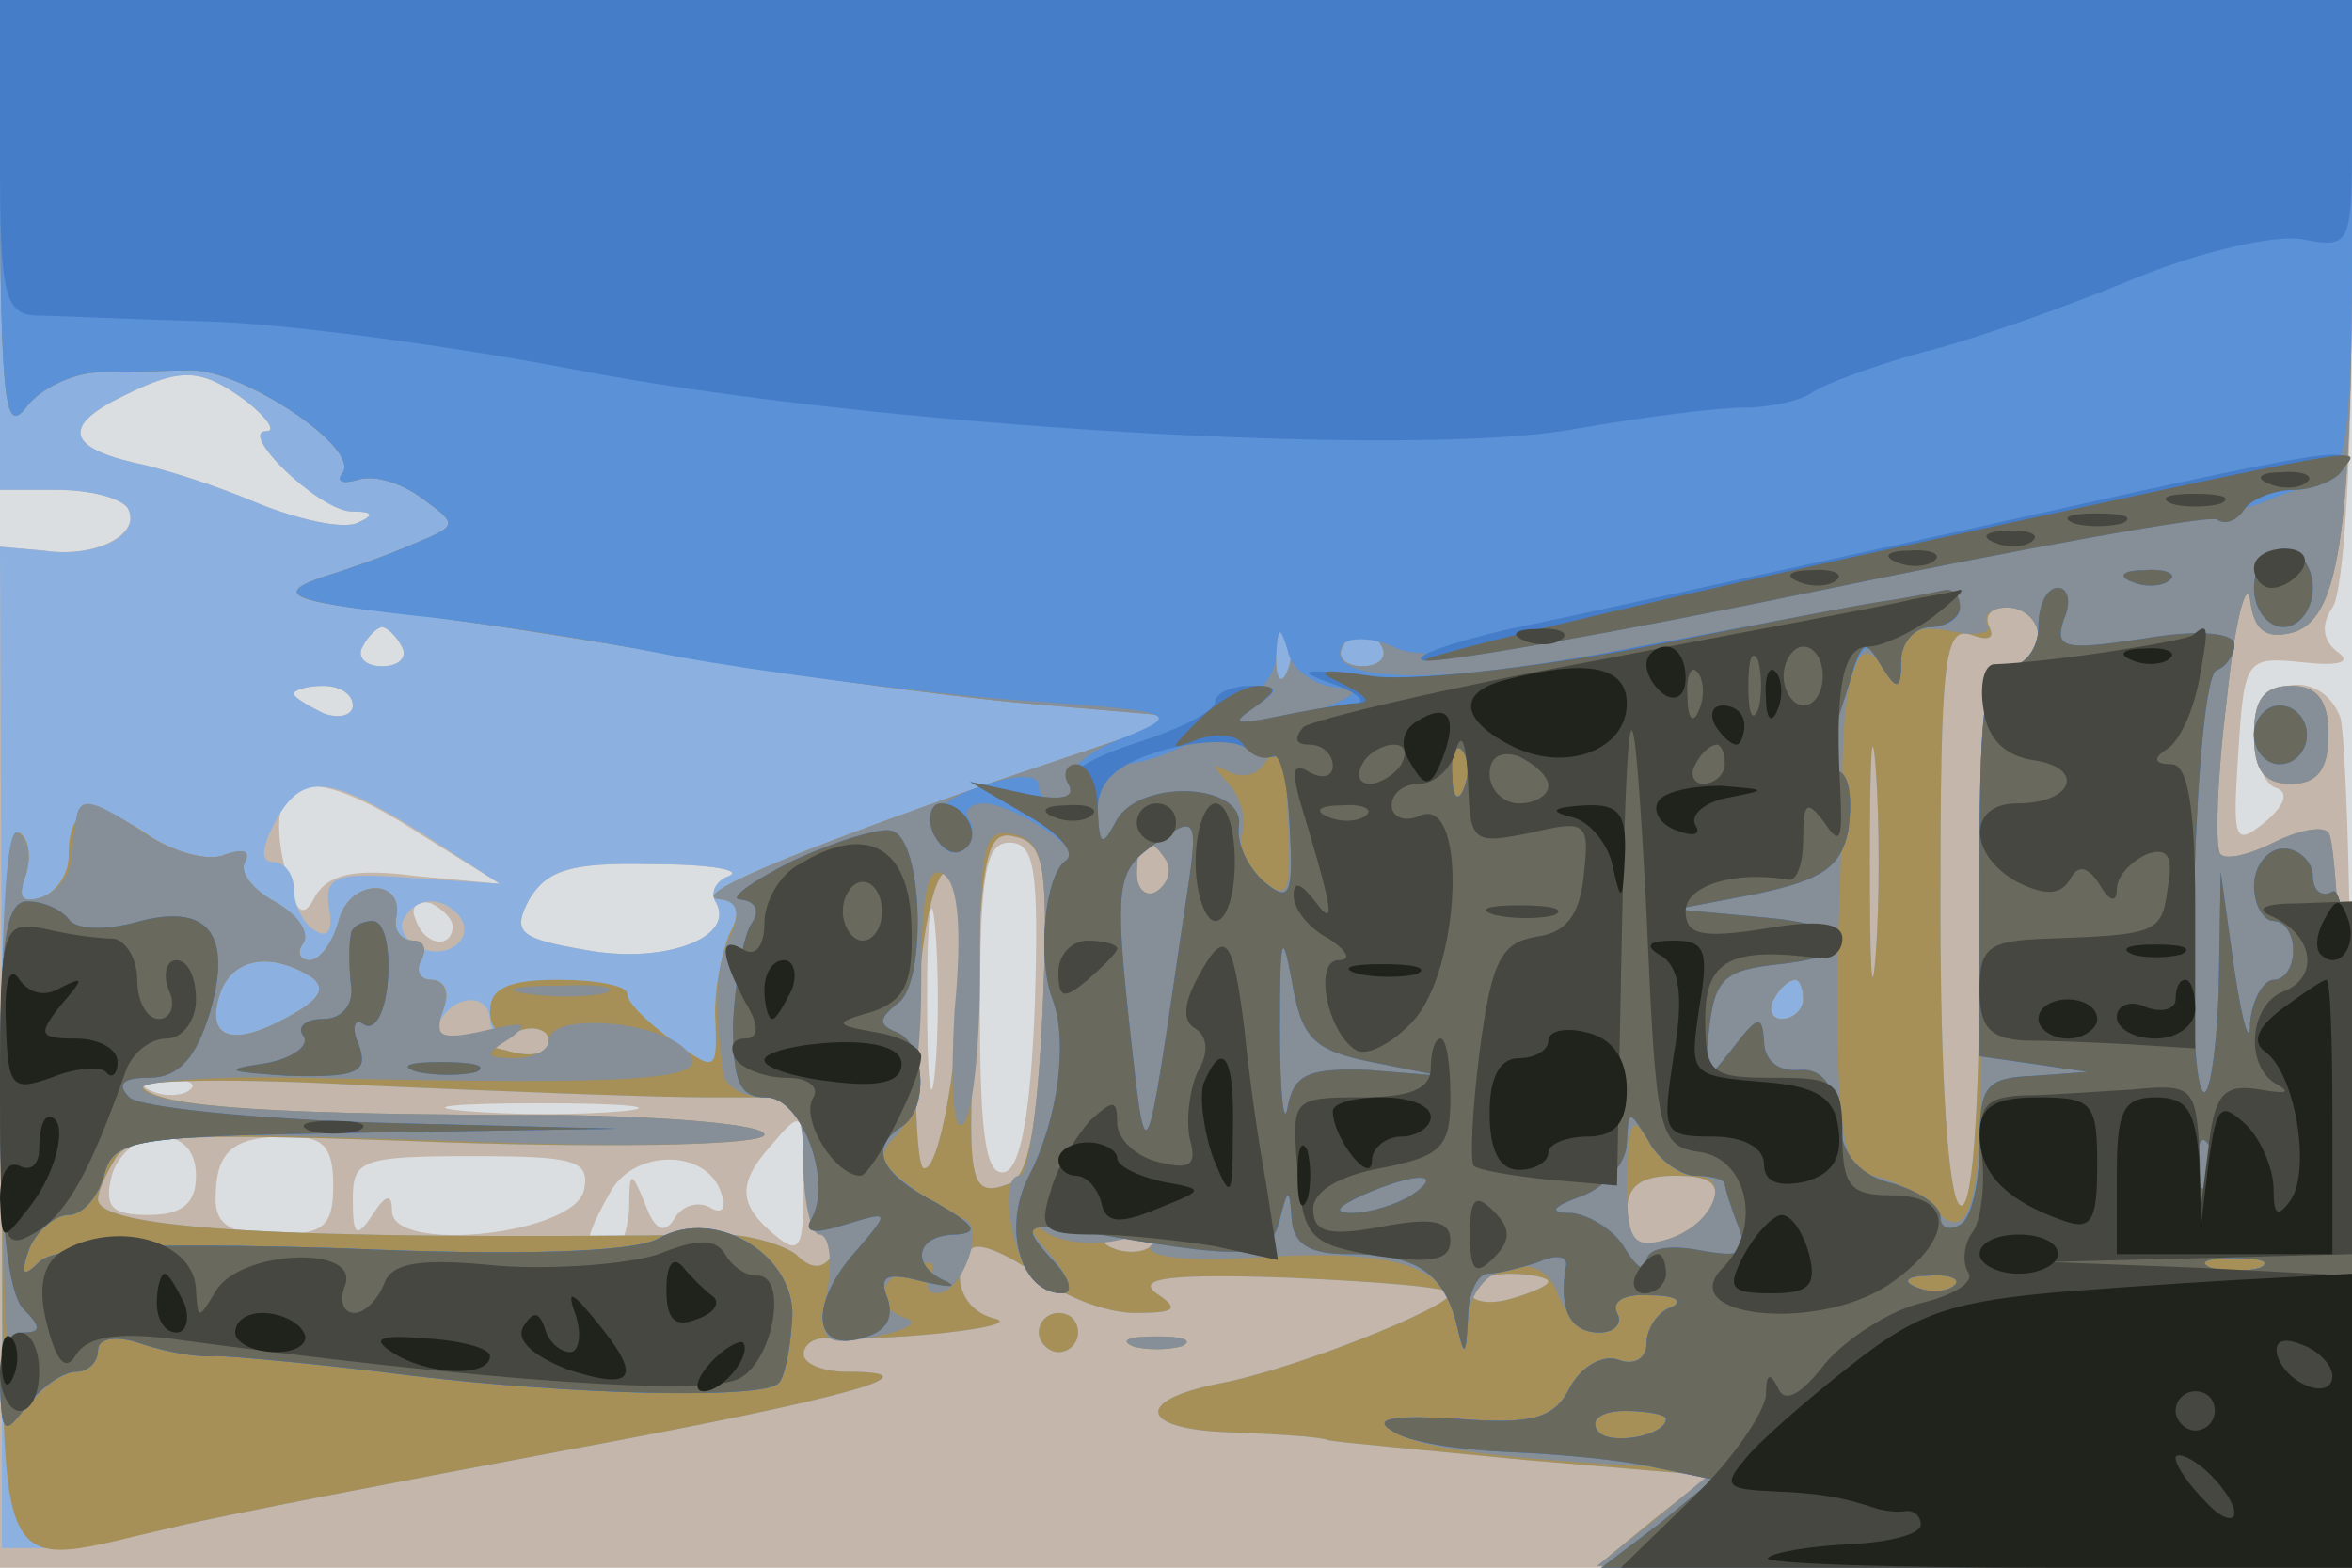 <svg xmlns="http://www.w3.org/2000/svg" xmlns:xlink="http://www.w3.org/1999/xlink" width="120" height="80"><g><svg xmlns="http://www.w3.org/2000/svg" xmlns:xlink="http://www.w3.org/1999/xlink" width="120" height="80"/><svg xmlns="http://www.w3.org/2000/svg" width="120" height="80" version="1.0" viewBox="0 0 120 80"><g fill="#dbdee1" transform="matrix(.1 0 0 -.1 0 80)"><path d="M0 400V0h1200v800H0V400z"/></g></svg><svg xmlns="http://www.w3.org/2000/svg" width="120" height="80" version="1.0" viewBox="0 0 120 80"><g fill="#c4b6aa" transform="matrix(.1 0 0 -.1 0 80)"><path d="M0 675V550h29c17 0 32-4 36-9 8-13-16-26-42-22l-23 2V0h1200v209c0 115-3 216-6 225-10 26-44 20-44-8 0-13 5-26 11-28 7-2 5-9-6-18-15-12-16-9-13 36 3 48 4 49 33 46 18-2 25 0 18 5-8 6-9 14-3 23 6 8 10 81 10 163v147H0V675zm126-80c10-8 15-15 10-15-15 0 26-40 43-41 12 0 12-2 3-6-8-3-30 2-50 10-21 9-49 18-64 21-34 8-36 19-5 34 30 15 40 14 63-3zm79-125c3-5-1-10-10-10s-13 5-10 10c3 6 8 10 10 10s7-4 10-10zm-25-30c0-5-7-7-15-4-8 4-15 8-15 10s7 4 15 4 15-4 15-10zm35-66 40-25-43 4c-31 4-44 1-51-10-6-12-10-10-15 11-13 52 9 59 69 20zm313-86c-2-54-7-83-15-86-10-3-13 18-13 82 0 71 3 86 15 86 13 0 15-14 13-82zm-156 65c-6-2-10-8-7-13 11-18-25-32-65-25-35 6-39 9-30 26 9 15 21 19 63 18 29 0 46-3 39-6zm105-100c-2-21-4-4-4 37s2 58 4 38c2-21 2-55 0-75zm-246 74c-1-12-15-9-19 4-3 6 1 10 8 8 6-3 11-8 11-12zM97 244c-3-3-12-4-19-1-8 3-5 6 6 6 11 1 17-2 13-5zm221-11c-21-2-57-2-80 0-24 2-7 4 37 4s63-2 43-4zm92-39c0-31-2-35-15-24-18 15-19 26-2 45 17 20 17 19 17-21zm-310 6c0-14-7-20-24-20-19 0-23 4-19 20 3 11 14 20 24 20 12 0 19-7 19-20zm70-5c0-21-5-25-30-25-22 0-30 5-30 18 0 25 9 32 37 32 18 0 23-5 23-25zm128-2c-4-23-98-33-98-11 0 9-3 9-10-2-8-12-10-11-10 8 0 20 4 22 61 22 52 0 60-2 57-17zm70-2c3-8 0-11-6-7-6 3-14 1-18-6-5-8-10-6-15 8-7 17-8 17-8-3-1-13-5-23-11-23-13 0-13 6 1 31 12 23 50 23 57 0z"/></g></svg><svg xmlns="http://www.w3.org/2000/svg" width="120" height="80" version="1.0" viewBox="0 0 120 80"><g fill="#8cb1e0" transform="matrix(.1 0 0 -.1 0 80)"><path d="M0 675V550h29c17 0 32-4 36-9 8-14-16-26-43-22l-22 2 1-255V10h22c12 0 42 5 67 11s114 23 199 39c146 27 191 40 143 40-12 0-22 4-22 9s6 9 13 8c37-1 99 6 85 10-18 4-24 24-12 36 4 3 18-3 32-13 13-11 36-20 51-20 21 0 23 2 11 10-11 8 9 10 67 8 46-2 83-5 83-8 0-7-80-39-118-46-45-9-40-24 8-25 22-1 43-2 48-4 4-1 49-5 100-10l94-8-29-23-28-23 193-1h193l-3 184c-2 101-6 187-10 191-3 4-16 1-28-5s-24-9-27-6c-3 2-2 38 3 78 4 40 10 63 12 52 2-16 8-20 21-17 24 6 31 48 31 201v122H0V675zm126-80c10-8 15-15 10-15-15 0 26-40 43-41 12 0 12-2 3-6-8-3-30 2-50 10-21 9-49 18-64 21-34 8-36 19-5 34 30 15 40 14 63-3zm914-120c0-8-7-15-15-15-13 0-15-22-15-141 0-91-4-138-10-134s-10 65-10 152c0 127 2 144 16 139 8-3 12-2 9 4s1 10 9 10c9 0 16-7 16-15zm-835-5c3-5-1-10-10-10s-13 5-10 10c3 6 8 10 10 10s7-4 10-10zm-25-30c0-5-7-7-15-4-8 4-15 8-15 10s7 4 15 4 15-4 15-10zm777-127c-2-27-3-5-3 47s1 74 3 48c2-27 2-69 0-95zm-742 62 40-26-45 3c-39 3-45 1-42-16 2-11-1-15-7-11-6 3-11 13-11 21s-5 14-10 14c-7 0-7 6 0 20 14 26 27 25 75-5zm317-90c-3-60-7-85-17-89-21-8-22 0-17 95 3 74 6 86 20 82 15-3 17-17 14-88zm63 76c3-5 1-12-5-16-5-3-10 1-10 9 0 18 6 21 15 7zm-223-8c-6-2-10-8-7-13 11-18-25-32-65-25-35 6-39 9-30 26 9 15 21 19 63 18 29 0 46-3 39-6zm118-41c0-50-11-112-19-108-3 2-5 38-3 80 4 76 22 100 22 28zm-257 22c11-11-3-24-18-18-8 4-12 10-9 15 6 11 18 12 27 3zm17-55c0-6 7-9 15-5 8 3 15 0 15-5 0-7-9-9-22-5-13 3-27 6-31 6-5 0-5 5-2 10 8 13 25 13 25-1zm112-39h48v-35c0-19 5-35 11-35 5 0 7-5 4-10-5-8-11-8-19 0-7 5-24 10-37 10-227-3-319 3-319 18 0 4 4 13 9 21 7 12 38 13 170 8 94-3 161-1 161 4s-46 9-102 10c-149 0-207 4-215 14-5 4 48 5 116 1 68-3 146-6 173-6zm512-54c-3-8-14-16-25-19-14-4-19 0-19 14s7 19 25 19c17 0 23-4 19-14zm-287-22c-3-3-12-4-19-1-8 3-5 6 6 6 11 1 17-2 13-5zm203-18c0-2-9-6-20-9s-20-1-20 4 9 9 20 9 20-2 20-4zm360 279c0-18 5-25 19-25 13 0 19 7 19 25s-6 25-19 25c-14 0-19-7-19-25zM530 120c0-5 5-10 10-10 6 0 10 5 10 10 0 6-4 10-10 10-5 0-10-4-10-10zm48-7c6-2 18-2 25 0 6 3 1 5-13 5s-19-2-12-5z"/></g></svg><svg xmlns="http://www.w3.org/2000/svg" width="120" height="80" version="1.0" viewBox="0 0 120 80"><g fill="#a79057" transform="matrix(.1 0 0 -.1 0 80)"><path d="M0 688c1-96 3-110 14-95 7 9 24 17 37 17s34 1 47 1c26 0 85-39 77-52-4-5 0-6 7-4 8 3 22-1 33-9 19-14 19-14-5-24-14-6-34-13-44-16-27-9-18-13 39-19 28-3 92-13 144-22s130-20 175-24l81-7-95-32c-109-38-161-60-142-61 9-1 10-7 4-18-4-10-8-30-7-44 1-26 0-26-22-10-12 9-23 19-23 24 0 4-16 7-35 7-25 0-35-4-35-16 0-10 6-14 15-10 8 3 15 0 15-5 0-7-9-9-22-5-13 3-26 6-30 6s-5 7-2 15c4 8 1 15-6 15-6 0-8 5-5 10 3 6 1 10-4 10-6 0-10 5-9 11 5 21-23 21-29 0-3-12-10-21-15-21s-7 4-3 9c3 6-4 15-15 21s-18 15-15 20c3 6-1 7-10 4-8-4-27 1-41 11-27 18-39 14-39-12 0-9-6-18-14-21-10-3-12 0-8 11 3 9 2 19-3 22-6 4-10-64-9-179C2-15-6-1 90 21c25 6 114 23 199 39 146 27 191 40 143 40-12 0-22 4-22 9s6 9 13 8c37-1 99 6 85 10-18 4-24 24-12 36 4 3 18-3 32-13 13-11 36-20 51-20 21 0 23 2 11 10-11 8 9 10 67 8 46-2 83-5 83-8 0-7-80-39-118-46-45-9-40-24 8-25 22-1 43-2 48-4 4-1 49-5 100-10l94-8-29-23-28-23 193-1h193l-3 184c-2 101-6 187-10 191-3 4-16 1-28-5s-24-9-27-6c-3 2-2 38 3 78 4 40 10 63 12 52 2-16 8-20 21-17 24 6 31 48 31 201v122H0V688zm1040-213c0-8-7-15-15-15-13 0-15-22-15-141 0-91-4-138-10-134s-10 65-10 152c0 127 2 144 16 139 8-3 12-2 9 4s1 10 9 10c9 0 16-7 16-15zm-383-17c-3-8-6-5-6 6-1 11 2 17 5 13 3-3 4-12 1-19zm48 12c3-5-1-10-10-10s-13 5-10 10c3 6 8 10 10 10s7-4 10-10zm252-157c-2-27-3-5-3 47s1 74 3 48c2-27 2-69 0-95zm-425-28c-3-60-7-85-17-89-21-8-22 0-17 95 3 74 6 86 20 82 15-3 17-17 14-88zm63 76c3-5 1-12-5-16-5-3-10 1-10 9 0 18 6 21 15 7zm-105-49c0-50-11-112-19-108-3 2-5 38-3 80 4 76 22 100 22 28zm-332-10c9-6 6-12-13-22-28-15-41-9-32 15 7 16 25 19 45 7zm762-12c0-5-5-10-11-10-5 0-7 5-4 10 3 6 8 10 11 10 2 0 4-4 4-10zm-558-50h48v-35c0-19 5-35 11-35 5 0 7-5 4-10-5-8-11-8-19 0-7 5-24 10-37 10-227-3-319 3-319 18 0 4 4 13 9 21 7 12 38 13 170 8 94-3 161-1 161 4s-46 9-102 10c-149 0-207 4-215 14-5 4 48 5 116 1 68-3 146-6 173-6zm512-54c-3-8-14-16-25-19-14-4-19 0-19 14s7 19 25 19c17 0 23-4 19-14zm-287-22c-3-3-12-4-19-1-8 3-5 6 6 6 11 1 17-2 13-5zm203-18c0-2-9-6-20-9s-20-1-20 4 9 9 20 9 20-2 20-4zm360 279c0-18 5-25 19-25 13 0 19 7 19 25s-6 25-19 25c-14 0-19-7-19-25zM530 120c0-5 5-10 10-10 6 0 10 5 10 10 0 6-4 10-10 10-5 0-10-4-10-10zm48-7c6-2 18-2 25 0 6 3 1 5-13 5s-19-2-12-5z"/></g></svg><svg xmlns="http://www.w3.org/2000/svg" width="120" height="80" version="1.0" viewBox="0 0 120 80"><g fill="#868e97" transform="matrix(.1 0 0 -.1 0 80)"><path d="M0 688c1-96 3-110 14-95 7 9 24 17 37 17s34 1 47 1c26 0 85-39 77-52-4-5 0-6 7-4 8 3 22-1 33-9 19-14 19-14-5-24-14-6-34-13-44-16-27-9-18-13 39-19 28-3 92-13 144-22s130-20 175-24l81-7-95-32c-109-38-161-60-142-61 8-1 10-7 5-18-8-16-9-34-4-70 0-7 10-13 21-13 16 0 20-7 20-35 0-19 4-35 8-35 5 0 7-13 4-29-4-27-2-28 25-23 15 3 22 7 16 9-18 6-16 20 3 27 8 3 12 2 9-4s-2-10 3-10c13 0 25 34 14 38-5 1-18 9-28 17-15 11-17 16-6 26 7 8 12 39 12 77 0 44 3 61 11 56 8-4 10-29 6-70-2-36-1-61 4-58s9 38 9 79c0 65 2 73 18 69 15-4 17-16 14-89-2-47-7-85-12-85-9 0-6-33 5-50 3-6 11-10 17-10s3 10-8 22c-11 13-12 17-3 11 8-7 26-9 39-6s21 2 17-3c-3-5 18-8 49-6 74 5 102-3 107-31 4-21 4-21 6-1 1 29 38 39 46 13 4-10 13-19 21-19s12 5 9 10c-3 6 4 10 17 9 13 0 17-3 11-6-7-2-13-11-13-19 0-7-6-11-14-8s-19-3-25-14c-8-16-19-19-58-16-36 2-43 0-31-7 16-9 51-13 138-18l25-1-30-25-30-24 193-1h193l-3 184c-2 101-6 187-10 191-3 4-16 1-28-5s-24-9-27-6c-3 2-2 38 3 78 4 40 10 63 12 52 2-16 8-20 21-17 24 6 31 48 31 201v122H0V688zm1040-213c0-8-7-15-15-15-13 0-15-21-14-135 1-144-3-164-27-140-9 8-22 15-30 15-14 0-18 32-16 125 1 22 2 60 2 84 1 51 9 69 21 50 7-11 9-10 9 5 0 14 6 17 25 14 13-3 22-1 19 3-3 5 2 9 10 9 9 0 16-7 16-15zm-383-17c-3-8-6-5-6 6-1 11 2 17 5 13 3-3 4-12 1-19zm48 12c3-5-1-10-10-10s-13 5-10 10c3 6 8 10 10 10s7-4 10-10zm-48-91c2-35 0-39-13-28-8 7-13 18-10 24 2 7-1 18-7 25-9 10-9 11 0 6 6-3 14-2 18 4 10 16 11 13 12-31zm90 19c-3-8-6-5-6 6-1 11 2 17 5 13 3-3 4-12 1-19zm-152-37c3-5 1-12-5-16-5-3-10 1-10 9 0 18 6 21 15 7zm325-71c0-5-5-10-11-10-5 0-7 5-4 10 3 6 8 10 11 10 2 0 4-4 4-10zm-55-90c20 0 8-27-16-33-16-4-19 0-19 31 1 30 3 34 11 20 5-10 16-18 24-18zm288-47c-7-2-19-2-25 0-7 3-2 5 12 5s19-2 13-5zm-156-9c-3-3-12-4-19-1-8 3-5 6 6 6 11 1 17-2 13-5zM850 76c0-9-30-14-35-6-4 6 3 10 14 10 12 0 21-2 21-4zm300 349c0-18 5-25 19-25 13 0 19 7 19 25s-6 25-19 25c-14 0-19-7-19-25zM39 383c-1-5-2-14-3-22 0-8-7-16-15-19-10-3-12 0-8 11 3 9 2 19-4 22-6 4-9-50-8-151C2 95 5 69 15 83c7 9 17 17 24 17 6 0 11 5 11 11s9 8 23 3c12-4 29-7 37-6 8 0 53-4 100-10 84-10 179-12 187-4 3 2 6 16 7 31 4 33-38 60-68 43-12-7-71-9-162-5-100 3-146 1-154-7s-10-7-5 7c4 9 13 17 20 17s15 10 18 21c6 22 8 22 171 17 96-4 166-2 166 3s-46 9-102 10c-147 0-206 4-215 13-5 4 32 7 82 6 175-4 209-1 196 13-12 16-71 21-71 6 0-5-8-9-17-9-16 0-16 2-3 10 11 8 8 9-13 4-22-5-26-3-21 10 3 9 1 16-6 16-6 0-8 5-5 10 3 6 1 10-4 10-6 0-10 5-9 11 5 21-23 21-29 0-3-12-10-21-15-21s-7 4-3 9c3 6-4 15-15 21s-18 15-15 20c3 6-1 7-10 4-8-4-26 1-40 10-27 18-34 20-36 9zm119-81c9-6 6-12-13-22-28-15-41-9-32 15 7 16 25 19 45 7zm110-9c12-2 30-2 40 0 9 3-1 5-23 4-22 0-30-2-17-4zm310-180c6-2 18-2 25 0 6 3 1 5-13 5s-19-2-12-5z"/></g></svg><svg xmlns="http://www.w3.org/2000/svg" width="120" height="80" version="1.0" viewBox="0 0 120 80"><g fill="#5b91d6" transform="matrix(.1 0 0 -.1 0 80)"><path d="M0 688c1-96 3-110 14-95 7 9 24 17 37 17s34 1 47 1c26 0 85-39 77-52-4-5 0-6 7-4 8 3 22-1 33-9 19-14 19-14-5-24-14-6-34-13-44-16-27-9-18-13 44-20 30-3 91-12 135-21 44-8 121-18 170-22 88-6 89-7 57-20-18-7-30-18-27-23 3-6 1-10-4-10-6 0-11 4-11 9 0 6-11 6-29 0-20-7-28-15-24-25 3-8 9-11 14-8s7 10 4 15c-4 5 0 9 7 9 16 0 58-29 43-30-9 0-12-48-5-75 5-20-2-60-15-85-14-27-4-60 17-60 6 0 4 8-6 18-16 18-14 19 31 11 71-12 81-11 86 8 4 17 5 17 6 1 1-13 9-18 29-18 34 0 48-9 55-35 4-18 5-18 6 3 0 12 5 22 10 22s17 3 26 6c9 4 15 3 14-2-4-22 2-34 17-34 8 0 12 5 9 10-3 6 4 10 17 9 13 0 17-3 11-6-7-2-13-11-13-19 0-7-6-11-14-8s-19-3-25-14c-8-16-19-19-58-16-32 2-43 0-33-6 8-6 35-10 60-11s58-4 75-8l29-6-28-23-29-22h383v176c0 114-3 173-10 169-5-3-10 0-10 8 0 7-7 14-15 14s-15-9-15-19 5-18 10-18c6 0 10-7 10-15s-4-15-10-15c-5 0-11-10-12-22 0-13-4 0-8 27l-7 50-1-59c-1-33-5-57-8-53-10 10-4 212 7 215 5 2 9 8 9 13 0 6-18 8-47 3-40-6-45-5-40 10 4 9 2 16-3 16-6 0-10-9-10-20s-7-20-15-20c-12 0-15-18-15-99V261l27-4 28-4-27-2c-25-1-28-5-28-35 0-19-5-38-10-41-6-3-10-2-10 4s-11 13-24 17c-17 4-26 14-28 32-2 19-9 27-20 26s-18 5-18 15c-1 13-3 13-16-4-15-19-15-19-12 10 3 26 8 30 36 33 46 5 40 20-10 24l-43 4 42 8c32 7 42 13 46 32 2 14 1 27-4 30-4 2-6 11-4 19 16 51 16 50 25 35 8-13 10-12 10 3 0 9 7 17 15 17s15 4 15 10c0 10-10 9-167-21-95-19-160-18-148 2 3 4 16 4 28-2 17-7 69 0 216 30 106 22 196 40 200 39 3-1 14 2 24 5 9 4 24 9 32 12 12 4 15 26 15 125v120H0V688zm683-239c15 0 8-5-18-14-33-11-40-20-14-17 3 1 6-17 7-40 2-35 0-39-13-28-8 7-14 19-13 28 4 22-49 25-62 4-8-15-9-14-10 6 0 12 5 22 11 22 29 0 79 34 80 54 1 17 2 17 6 4 2-10 14-18 26-19zm64-51c-3-8-6-5-6 6-1 11 2 17 5 13 3-3 4-12 1-19zm-143-65c-20-136-19-135-28-54-7 66-6 76 10 88 26 19 26 18 18-34zm96-75 35-7-37 3c-30 1-38-2-41-19-2-11-4 7-4 40 0 46 1 52 6 25 5-30 11-36 41-42zm165-58c8 0 15-2 15-4s3-12 7-22c5-14 2-16-20-12-16 3-27 1-27-6 0-6-5-3-11 7-5 9-18 17-27 18-12 0-11 3 6 9 12 5 22 17 22 27 1 17 1 17 11 1 5-10 17-18 24-18zm262-2c-3-8-6-5-6 6-1 11 2 17 5 13 3-3 4-12 1-19zm-407-8c-8-5-22-9-30-9-10 0-8 3 5 9 27 12 43 12 25 0zm433-37c-7-2-19-2-25 0-7 3-2 5 12 5s19-2 13-5zm-156-9c-3-3-12-4-19-1-8 3-5 6 6 6 11 1 17-2 13-5zM850 76c0-9-30-14-35-6-4 6 3 10 14 10 12 0 21-2 21-4zm300 424c0-11 7-20 15-20s15 9 15 20-7 20-15 20-15-9-15-20zm-62 3c7-3 16-2 19 1 4 3-2 6-13 5-11 0-14-3-6-6zm62-78c0-8 6-15 13-15 8 0 14 7 14 15s-6 15-14 15c-7 0-13-7-13-15zm-745-64c-22-11-34-20-27-20 8-1 10-6 5-13-4-7-8-30-9-50 0-30 3-38 17-38 18 0 34-43 23-62-4-7 1-8 17-3 23 7 23 7 7-12-25-27-24-53 1-46 13 3 17 10 14 20-5 12-1 14 18 9 13-3 18-3 12 0-19 8-16 24 5 24 12 1 9 5-10 16-29 15-35 28-18 39 14 9 12 42-2 48-10 4-10 7 0 15 15 10 13 84-3 88-5 2-28-5-50-15zM0 242c0-63 4-102 12-110 9-9 9-12 0-12-7 0-12-12-12-27 1-25 2-26 14-10 7 9 18 17 25 17 6 0 11 5 11 11s9 8 23 3c12-4 29-7 37-6 8 0 53-4 100-10 84-10 179-12 187-4 3 2 6 16 7 31 4 33-38 60-68 43-12-7-71-9-162-5-100 3-146 1-154-7s-10-7-5 7c4 9 13 17 20 17s15 9 18 20c5 19 14 20 134 22l128 2-120 3c-66 2-124 8-129 13-7 7-3 10 10 10 15 0 24 10 31 33 12 41-1 57-39 46-16-4-30-3-33 2-4 5-13 9-21 9-11 0-14-19-14-98zm179 81c-1-5-1-16 0-25 2-11-5-18-14-18s-14-4-10-9c3-5-7-12-22-14-20-3-16-4 14-6 36-1 41 2 36 16-4 9-2 14 3 10 6-3 11 8 12 24s-2 29-8 29c-5 0-11-3-11-7zm34-70c9-2 23-2 30 0 6 3-1 5-18 5-16 0-22-2-12-5z"/></g></svg><svg xmlns="http://www.w3.org/2000/svg" width="120" height="80" version="1.0" viewBox="0 0 120 80"><g fill="#467dc9" transform="matrix(.1 0 0 -.1 0 80)"><path d="M0 720c0-69 2-80 18-81 9 0 49-2 87-3 39-1 122-12 185-24 153-30 431-46 513-31 34 6 73 11 87 11s30 4 35 8c6 4 30 13 55 20 25 6 73 23 107 37 36 15 73 23 87 21 26-5 26-4 26 58v64H0v-80zm1000-191c-96-21-200-44-230-50-30-7-50-14-44-16s98 14 204 36 196 38 201 36c4-3 10-1 14 5 3 5 15 10 25 10s22 5 25 10c9 14 2 13-195-31zm150-29c0-11 7-20 15-20s15 9 15 20-7 20-15 20-15-9-15-20zm-62 3c7-3 16-2 19 1 4 3-2 6-13 5-11 0-14-3-6-6zm-128-10c-14-2-69-13-124-23-54-11-117-18-140-15-32 4-36 3-16-4 14-5 18-10 10-10-8-1-26-4-40-7-20-4-22-3-10 5 13 9 13 11-2 11-10 0-18-4-18-8 0-5-18-14-40-21s-38-16-34-22c3-6-5-8-23-4l-28 6 29-17c16-9 25-19 20-23-11-7-15-50-7-71s3-61-12-90c-14-27-4-60 17-60 6 0 4 8-6 18-16 18-14 19 31 11 71-12 81-11 86 9 4 16 5 16 6 0 1-13 9-18 29-18 34 0 48-9 55-35 4-18 5-18 6 3 0 12 5 22 10 22s17 3 26 6c9 4 15 3 14-2-4-22 2-34 17-34 8 0 12 5 9 10-3 6 4 10 17 9 13 0 17-3 11-6-7-2-13-11-13-19 0-7-6-11-14-8s-19-3-25-14c-8-16-19-19-58-16-32 2-43 0-33-6 8-6 35-10 60-11s58-4 75-8l29-6-28-23-29-22h383v176c0 114-3 173-10 169-5-3-10 0-10 8 0 7-7 14-15 14s-15-9-15-19 5-18 10-18c6 0 10-7 10-15s-4-15-10-15c-5 0-11-10-12-22 0-13-4 0-8 27l-7 50-1-59c-1-33-5-57-8-53-10 10-4 212 7 215 5 2 9 8 9 13 0 6-18 8-47 3-40-6-45-5-40 10 4 9 2 16-3 16-6 0-10-9-10-20s-7-20-15-20c-12 0-15-18-15-99V261l28-4 27-4-27-2c-25-1-28-5-28-35 0-19-4-38-10-41-5-3-10-2-10 4s-11 13-24 17c-17 4-26 14-28 32-2 19-9 27-20 26s-18 5-18 15c-1 13-3 13-16-4-15-19-15-19-12 10 3 26 8 30 36 33 46 5 40 20-10 24l-43 4 42 8c32 7 42 13 46 32 2 14 1 27-4 30-4 2-6 12-3 22 3 9 8 24 10 32 5 13 6 13 14 0s10-12 10 3c0 9 7 17 15 17s15 5 15 10c0 6-3 9-7 9-5-1-19-4-33-6zm-308-78c2 3 5-14 6-36 2-36 0-40-13-29-8 7-14 19-13 28 4 22-49 25-62 4-8-15-9-14-10 4 0 15 9 24 33 31 17 5 37 6 43 1 6-4 13-6 16-3zm95-17c-3-8-6-5-6 6-1 11 2 17 5 13 3-3 4-12 1-19zm-143-65c-20-136-19-135-28-54-7 66-6 76 10 88 26 19 26 18 18-34zm96-75 35-7-37 3c-30 1-38-2-41-19-2-11-4 7-4 40 0 46 1 52 6 25 5-30 11-36 41-42zm165-58c8 0 15-2 15-4s3-12 7-22c5-14 2-16-20-12-16 3-27 1-27-6 0-6-5-3-11 7-5 9-18 17-27 18-12 0-11 3 6 9 12 5 22 17 22 27 1 17 1 17 11 1 5-10 17-18 24-18zm262-2c-3-8-6-5-6 6-1 11 2 17 5 13 3-3 4-12 1-19zm-407-8c-8-5-22-9-30-9-10 0-8 3 5 9 27 12 43 12 25 0zm433-37c-7-2-19-2-25 0-7 3-2 5 12 5s19-2 13-5zm-156-9c-3-3-12-4-19-1-8 3-5 6 6 6 11 1 17-2 13-5zM850 76c0-9-30-14-35-6-4 6 3 10 14 10 12 0 21-2 21-4zm300 349c0-8 6-15 13-15 8 0 14 7 14 15s-6 15-14 15c-7 0-13-7-13-15zm-674-50c4-8 10-12 15-9 11 6 2 24-11 24-5 0-7-7-4-15zm-71-14c-22-11-34-20-27-20 8-1 10-6 5-13-4-7-8-30-9-50 0-30 3-38 17-38 18 0 34-43 23-62-4-7 1-8 17-3 23 7 23 7 7-12-25-27-24-53 1-46 13 3 17 10 14 20-5 12-1 14 18 9 13-3 18-3 12 0-19 8-16 24 5 24 12 1 9 5-10 16-29 15-35 28-18 39 14 9 12 42-2 48-10 4-10 7 0 15 15 10 13 84-3 88-5 2-28-5-50-15zM0 242c0-63 4-102 12-110 9-9 9-12 0-12-7 0-12-12-12-27 1-25 2-26 14-10 7 9 18 17 25 17 6 0 11 5 11 11s9 8 23 3c12-4 29-7 37-6 8 0 53-4 100-10 84-10 179-12 187-4 3 2 6 16 7 31 4 33-38 60-68 43-12-7-71-9-162-5-100 3-146 1-154-7s-10-7-5 7c4 9 13 17 20 17s15 9 18 20c5 19 14 20 134 22l128 2-120 3c-66 2-124 8-129 13-7 7-3 10 10 10 15 0 24 10 31 33 12 41-1 57-39 46-16-4-30-3-33 2-4 5-13 9-21 9-11 0-14-19-14-98zm179 81c-1-5-1-16 0-25 2-11-5-18-14-18s-14-4-10-9c3-5-7-12-22-14-20-3-16-4 14-6 36-1 41 2 36 16-4 9-2 14 3 10 6-3 11 8 12 24s-2 29-8 29c-5 0-11-3-11-7zm34-70c9-2 23-2 30 0 6 3-1 5-18 5-16 0-22-2-12-5z"/></g></svg><svg xmlns="http://www.w3.org/2000/svg" width="120" height="80" version="1.0" viewBox="0 0 120 80"><g fill="#69695d" transform="matrix(.1 0 0 -.1 0 80)"><path d="M951 517c-128-28-229-53-224-54 5-2 97 14 203 36s196 38 201 36c4-3 10-1 14 5 3 5 15 10 25 10s22 5 25 10c8 12 32 17-244-43zm199-17c0-11 7-20 15-20s15 9 15 20-7 20-15 20-15-9-15-20zm-62 3c7-3 16-2 19 1 4 3-2 6-13 5-11 0-14-3-6-6zm-128-10c-14-2-70-13-125-24-55-10-116-17-135-14-27 4-30 3-15-4 14-7 15-10 5-10-8-1-26-4-40-7-20-4-22-3-10 5 11 8 12 11 2 11-7 0-21-8-30-17-16-16-16-16 0-10 10 3 20 2 23-4 4-5 10-7 14-5 4 3 8-13 9-36 2-35 0-39-13-28-8 7-14 19-13 28 4 22-49 25-62 4-8-15-9-14-10 6 0 12-5 22-11 22-5 0-7-5-4-10 4-7-3-9-22-5l-28 6 29-17c16-9 25-19 20-23-11-7-15-50-7-71s3-61-12-90c-14-27-4-60 17-60 6 0 4 8-6 18-16 18-14 19 31 11 71-12 81-11 86 9 4 16 5 16 6 0 1-13 9-18 29-18 34 0 48-9 55-35 4-18 5-18 6 3 0 12 5 22 10 22s17 3 26 6c9 4 15 3 14-2-4-22 2-34 17-34 8 0 12 5 9 10-3 6 4 10 17 9 13 0 17-3 11-6-7-2-13-11-13-19 0-7-6-11-14-8s-19-3-25-14c-8-16-19-19-58-16-32 2-43 0-33-6 8-6 35-10 60-11s58-4 75-8l29-6-28-23-29-22h383v176c0 114-3 173-10 169-5-3-10 0-10 8 0 7-7 14-15 14s-15-9-15-19 5-18 10-18c6 0 10-7 10-15s-4-15-10-15c-5 0-11-10-12-22 0-13-4 0-8 27l-7 50-1-59c-1-33-5-57-8-53-10 10-4 212 7 215 5 2 9 8 9 13 0 6-18 8-47 3-40-6-45-5-40 10 4 9 2 16-3 16-6 0-10-9-10-20s-7-20-15-20c-12 0-15-18-15-99V261l28-4 27-4-27-2c-25-1-28-5-28-35 0-19-4-38-10-41-5-3-10-2-10 4s-11 13-24 17c-17 4-26 14-28 32-2 19-9 27-20 26s-18 5-18 15c-1 13-3 13-16-4-15-19-15-19-12 10 3 26 8 30 36 33 46 5 40 20-10 24l-43 4 42 8c32 7 42 13 46 32 2 14 1 27-4 30-4 2-6 12-3 22 3 9 8 24 10 32 5 13 6 13 14 0s10-12 10 3c0 9 7 17 15 17s15 5 15 10c0 6-3 9-7 9-5-1-19-4-33-6zm-213-95c-3-8-6-5-6 6-1 11 2 17 5 13 3-3 4-12 1-19zm-143-65c-20-136-19-135-28-54-7 66-6 76 10 88 26 19 26 18 18-34zm96-75 35-7-37 3c-30 1-38-2-41-19-2-11-4 7-4 40 0 46 1 52 6 25 5-30 11-36 41-42zm165-58c8 0 15-2 15-4s3-12 7-22c5-14 2-16-20-12-16 3-27 1-27-6 0-6-5-3-11 7-5 9-18 17-27 18-12 0-11 3 6 9 12 5 22 17 22 27 1 17 1 17 11 1 5-10 17-18 24-18zm262-2c-3-8-6-5-6 6-1 11 2 17 5 13 3-3 4-12 1-19zm-407-8c-8-5-22-9-30-9-10 0-8 3 5 9 27 12 43 12 25 0zm433-37c-7-2-19-2-25 0-7 3-2 5 12 5s19-2 13-5zm-156-9c-3-3-12-4-19-1-8 3-5 6 6 6 11 1 17-2 13-5zM850 76c0-9-30-14-35-6-4 6 3 10 14 10 12 0 21-2 21-4zm300 349c0-8 6-15 13-15 8 0 14 7 14 15s-6 15-14 15c-7 0-13-7-13-15zm-674-50c4-8 10-12 15-9 11 6 2 24-11 24-5 0-7-7-4-15zm-71-14c-22-11-34-20-27-20 8-1 10-6 5-13-4-7-8-30-9-50 0-30 3-38 17-38 18 0 34-43 23-62-4-7 1-8 17-3 23 7 23 7 7-12-25-27-24-53 1-46 13 3 17 10 14 20-5 12-1 14 18 9 13-3 18-3 12 0-19 8-16 24 5 24 12 1 9 5-10 16-29 15-35 28-18 39 14 9 12 42-2 48-10 4-10 7 0 15 15 10 13 84-3 88-5 2-28-5-50-15zM0 242c0-63 4-102 12-110 9-9 9-12 0-12-7 0-12-12-12-27 1-25 2-26 14-10 7 9 18 17 25 17 6 0 11 5 11 11s9 8 23 3c12-4 29-7 37-6 8 0 53-4 100-10 84-10 179-12 187-4 3 2 6 16 7 31 4 33-38 60-68 43-12-7-71-9-162-5-100 3-146 1-154-7s-10-7-5 7c4 9 13 17 20 17s15 9 18 20c5 19 14 20 134 22l128 2-120 3c-66 2-124 8-129 13-7 7-3 10 10 10 15 0 24 10 31 33 12 41-1 57-39 46-16-4-30-3-33 2-4 5-13 9-21 9-11 0-14-19-14-98zm179 81c-1-5-1-16 0-25 2-11-5-18-14-18s-14-4-10-9c3-5-7-12-22-14-20-3-16-4 14-6 36-1 41 2 36 16-4 9-2 14 3 10 6-3 11 8 12 24s-2 29-8 29c-5 0-11-3-11-7zm34-70c9-2 23-2 30 0 6 3-1 5-18 5-16 0-22-2-12-5z"/></g></svg><svg xmlns="http://www.w3.org/2000/svg" width="120" height="80" version="1.0" viewBox="0 0 120 80"><g fill="#454740" transform="matrix(.1 0 0 -.1 0 80)"><path d="M1158 553c7-3 16-2 19 1 4 3-2 6-13 5-11 0-14-3-6-6zm-50-10c6-2 18-2 25 0 6 3 1 5-13 5s-19-2-12-5zm-50-10c6-2 18-2 25 0 6 3 1 5-13 5s-19-2-12-5zm-40-10c7-3 16-2 19 1 4 3-2 6-13 5-11 0-14-3-6-6zm-50-10c7-3 16-2 19 1 4 3-2 6-13 5-11 0-14-3-6-6zm182-3c0-5 4-10 9-10 6 0 13 5 16 10 3 6-1 10-9 10-9 0-16-4-16-10zm-232-7c7-3 16-2 19 1 4 3-2 6-13 5-11 0-14-3-6-6zm57-9c-11-3-83-16-160-31-77-14-144-30-150-34-5-6-4-9 3-9s12-5 12-11c0-5-5-7-12-3-8 5-9 1-5-14 17-56 19-67 8-52-7 9-11 11-11 3 0-7 8-17 18-22 9-6 12-11 5-11-13 0-6-37 9-46 5-3 18 3 29 15 24 26 28 114 4 105-8-4-15-1-15 5s6 11 14 11 17 8 19 18c3 9 5 2 6-16 1-32 2-33 32-27 29 7 30 5 27-22-2-20-9-29-24-31-18-3-23-12-29-58-4-31-5-57-3-59s19-5 38-7l35-3 2 105c3 158 6 168 13 35 5-115 6-120 28-123 24-4 31-39 11-59-25-25 47-33 84-9 34 23 35 46 2 46-21 0-25 5-25 30 0 28-3 30-35 30s-35 2-35 30c0 30 13 37 58 31 6-1 12 3 12 10 0 8-12 10-40 5-32-5-40-3-40 9 0 13 25 21 53 16 4 0 7 9 7 21 0 19 2 20 11 8 8-12 9-8 8 15-3 53 1 75 14 75 7 0 22 7 33 15 10 8 17 14 14 14-3-1-14-3-25-5zm-78-56c-3-7-5-2-5 12s2 19 5 13c2-7 2-19 0-25zm33 17c0-8-4-15-10-15-5 0-10 7-10 15s5 15 10 15c6 0 10-7 10-15zm-63-17c-3-8-6-5-6 6-1 11 2 17 5 13 3-3 4-12 1-19zm-152-28c-3-5-11-10-16-10-6 0-7 5-4 10 3 6 11 10 16 10 6 0 7-4 4-10zm75-11c0-5-7-9-15-9s-15 7-15 15c0 9 6 12 15 9 8-4 15-10 15-15zm90 11c0-5-5-10-11-10-5 0-7 5-4 10 3 6 8 10 11 10 2 0 4-4 4-10zm-183-26c-3-3-12-4-19-1-8 3-5 6 6 6 11 1 17-2 13-5zm81 89c7-3 16-2 19 1 4 3-2 6-13 5-11 0-14-3-6-6zm341 3c-3-3-72-14-102-15-5-1-7-11-5-23 2-15 11-24 26-26 26-4 20-22-9-22-25 0-25-26 0-40 14-7 22-7 27 1 4 8 9 7 15-2 5-9 9-10 9-3s7 14 15 18c11 4 14-1 11-17-3-23-5-24-61-26-30-1-35-4-35-26 0-19 5-25 23-26 12 0 37-1 55-2l32-2v73c0 51-4 72-12 72-9 0-10 3-2 8 6 4 13 19 16 35 5 27 5 30-3 23zm-581-93c7-3 16-2 19 1 4 3-2 6-13 5-11 0-14-3-6-6zm42-3c0-5 5-10 10-10 6 0 10 5 10 10 0 6-4 10-10 10-5 0-10-4-10-10zm30-20c0-16 5-30 10-30 6 0 10 14 10 30 0 17-4 30-10 30-5 0-10-13-10-30zm-202-1c-10-5-18-19-18-30s-4-17-10-14c-13 8-13-1 0-26 8-13 7-19 0-19-6 0-8-4-5-10 3-5 15-10 26-10 12 0 17-5 14-10-7-11 11-40 24-40 6 0 31 49 31 61 0 4-10 10-22 12-23 4-23 5-2 11 16 6 20 15 19 44-1 40-23 52-57 31zm42-24c0-8-4-15-10-15-5 0-10 7-10 15s5 15 10 15c6 0 10-7 10-15zm313-2c9-2 23-2 30 0 6 3-1 5-18 5-16 0-22-2-12-5zm397-1c21-10 23-31 5-38s-20-40-2-48c6-4 2-4-10-2-18 3-23-2-26-28l-4-31-1 31c-2 29-4 31-34 28-18-1-43-3-56-3-20-1-23-6-21-29 2-15 0-33-4-40-5-6-6-16-3-21 4-5-7-12-24-16-16-4-38-18-49-31-13-17-21-20-24-12-4 8-6 7-6-4-1-9-17-33-38-53L827 0h373v149l-77 4-78 3 78 2 77 2v180l-27-1c-19 0-23-3-13-7zM0 245c0-80 1-84 18-74s29 34 46 82c3 9 12 17 21 17 8 0 15 9 15 20s-4 20-10 20c-5 0-7-7-4-15 4-8 1-15-5-15s-11 9-11 20-6 20-12 21c-7 0-23 2-35 5-22 4-23 2-23-81zm540 59c0-14 3-14 15-4 8 7 15 14 15 16s-7 4-15 4-15-7-15-16zm71-3c-7-13-8-22-1-26 6-4 7-12 1-22-4-9-6-24-4-34 4-14 0-16-16-12-12 3-21 12-21 20 0 12-2 12-14 1-7-8-17-24-20-36-6-19-4-22 22-22 16 0 44-3 62-6l32-7-6 39c-4 21-9 57-11 78-6 49-10 53-24 27zm119-46c0-11-11-15-36-15-35 0-35-1-32-37 3-35 6-38 41-44 28-4 37-2 37 8s-9 12-35 7c-27-5-35-3-35 9 0 9 13 17 35 21 31 6 35 11 35 36 0 17-2 30-5 30s-5-7-5-15zm-572-32c6-2 18-2 25 0 6 3 1 5-13 5s-19-2-12-5zm592-53c0-19 3-21 12-12s9 15 0 24-12 7-12-12zm-719-9c-9-6-12-18-7-37 5-20 10-24 15-15 6 9 21 11 47 8 162-22 277-30 292-20 17 10 24 53 8 52-5 0-12 4-16 11-5 8-14 8-34 0-15-5-52-8-81-6-40 4-55 2-59-9-3-8-10-15-15-15-6 0-8 6-5 14 8 21-54 18-66-3-9-15-9-14-10 0 0 26-41 37-69 20zm804-11c-3-5-1-10 4-10 6 0 11 5 11 10 0 6-2 10-4 10-3 0-8-4-11-10zM0 100c0-11 5-20 10-20 6 0 10 9 10 20s-4 20-10 20c-5 0-10-9-10-20z"/></g></svg><svg xmlns="http://www.w3.org/2000/svg" width="120" height="80" version="1.0" viewBox="0 0 120 80"><g fill="#20231c" transform="matrix(.1 0 0 -.1 0 80)"><path d="M840 461c0-6 5-13 10-16 6-3 10 1 10 9 0 9-4 16-10 16-5 0-10-4-10-9zm248 2c7-3 16-2 19 1 4 3-2 6-13 5-11 0-14-3-6-6zm-320-10c-24-6-23-20 2-33 28-15 60-3 60 21 0 19-20 23-62 12zm133-9c0-11 3-14 6-6 3 7 2 16-1 19-3 4-6-2-5-13zm-178-12c-8-5-9-13-3-22 7-12 10-12 16 3 8 21 3 29-13 19zm152-2c3-5 8-10 11-10 2 0 4 5 4 10 0 6-5 10-11 10-5 0-7-4-4-10zm-29-39c-3-5 1-12 10-15 8-3 12-2 9 3s5 12 17 14c20 4 20 4-4 6-15 0-29-3-32-8zm-44-8c9-2 19-14 21-26 4-18 5-17 6 6 1 22-3 27-21 26-16-1-18-3-6-6zm384-52c-4-7-5-15-2-18 9-9 19 4 14 18-4 11-6 11-12 0zm-338-19c9-6 11-21 6-50-6-40-6-42 20-42 16 0 26-6 26-14 0-9 7-12 21-9 14 4 19 12 17 27-2 16-11 22-40 24-36 3-36 4-31 38 5 29 3 34-13 34-14 0-15-3-6-8zm240 1c6-2 18-2 25 0 6 3 1 5-13 5s-19-2-12-5zM3 278c1-33 3-35 23-28 12 5 25 6 28 3 3-4 6-1 6 5 0 7-10 12-21 12-19 0-20 2-8 17 12 14 12 15 0 9-8-5-16-3-21 4-5 8-8-1-7-22zm387 17c0-8 2-15 4-15s6 7 10 15c3 8 1 15-4 15-6 0-10-7-10-15zm303 8c9-2 23-2 30 0 6 3-1 5-18 5-16 0-22-2-12-5zm417-13c0-5-7-7-15-4-8 4-15 1-15-5s9-11 20-11 20 7 20 15-2 15-5 15-5-4-5-10zm54-5c-13-10-15-17-8-22 15-11 23-59 13-75-7-10-9-8-9 5 0 10-6 25-14 33-13 12-15 10-19-18l-4-33-1 33c-2 25-6 32-22 32-17 0-20-7-20-40v-40h110v70c0 39-1 70-3 70s-12-7-23-15zm-124-5c0-5 7-10 15-10s15 5 15 10c0 6-7 10-15 10s-15-4-15-10zm-250-11c0-5-7-9-15-9-10 0-15-10-15-28 0-19 5-29 15-29 8 0 15 4 15 9 0 4 9 8 20 8 14 0 20 7 20 24 0 15-7 26-20 29-11 3-20 1-20-4zm-400-10c0-4 16-9 35-11 24-3 35 0 35 9 0 8-13 12-35 11-19-1-35-5-35-9zm224-12c-2-7 0-24 5-38 9-22 10-21 10 14 1 37-5 48-15 24zm66-14c0-14 20-39 20-25 0 6 7 12 15 12s15 5 15 10c0 6-11 10-25 10s-25-3-25-7zm330-12c0-20 14-34 43-44 14-5 17 0 17 28 0 32-2 35-30 35-23 0-30-5-30-19zm-990-7c0-8-4-12-10-9s-10-4-10-17c1-22 1-22 15-4 15 19 20 46 10 46-3 0-5-7-5-16zm520-6c0-4 4-8 9-8s11-6 13-14c2-10 9-11 28-3 25 10 25 10 3 14-13 3-23 8-23 12s-7 8-15 8-15-4-15-9zm122-8c0-14 2-19 5-12 2 6 2 18 0 25-3 6-5 1-5-13zm228-40c-9-17-8-20 14-20 19 0 23 4 19 20-3 11-9 20-14 20-4 0-13-9-19-20zm120 0c0-5 9-10 20-10s20 5 20 10c0 6-9 10-20 10s-20-4-20-10zm-670-18c0-15 4-20 16-15 9 3 12 9 7 12-4 3-11 10-15 15-5 5-8 0-8-12zm-260-7c0-8 4-15 10-15 5 0 7 7 4 15-4 8-8 15-10 15s-4-7-4-15zm975 6c-60-5-77-11-111-38-23-18-47-39-54-48-11-13-9-15 14-16 25-1 36-3 54-9 4-1 10-2 15-1 4 0 7-3 7-7 0-5-16-9-36-10s-39-4-42-7 63-5 146-5h152v150l-37-2c-21-1-70-4-108-7zm135-43c0-13-23-5-28 10-2 7 2 10 12 6 9-3 16-11 16-16zm-60-18c0-5-4-10-10-10-5 0-10 5-10 10 0 6 5 10 10 10 6 0 10-4 10-10zm10-52c0-5-7-3-15 6-8 8-15 18-15 22 0 3 7 1 15-6s15-17 15-22zM294 128c3-10 1-18-3-18-5 0-11 5-13 12-3 9-6 9-11 1-4-7 5-15 23-22 34-11 38-4 14 25-13 16-15 16-10 2zm-174-8c0-5 9-10 21-10 11 0 17 5 14 10-3 6-13 10-21 10s-14-4-14-10zM1 104c0-11 3-14 6-6 3 7 2 16-1 19-3 4-6-2-5-13zm199 6c18-12 50-13 50-2 0 4-15 8-33 9-23 2-28 0-17-7zm162-6c-7-8-8-14-3-14 10 0 25 19 20 25-2 1-10-3-17-11z"/></g></svg></g></svg>